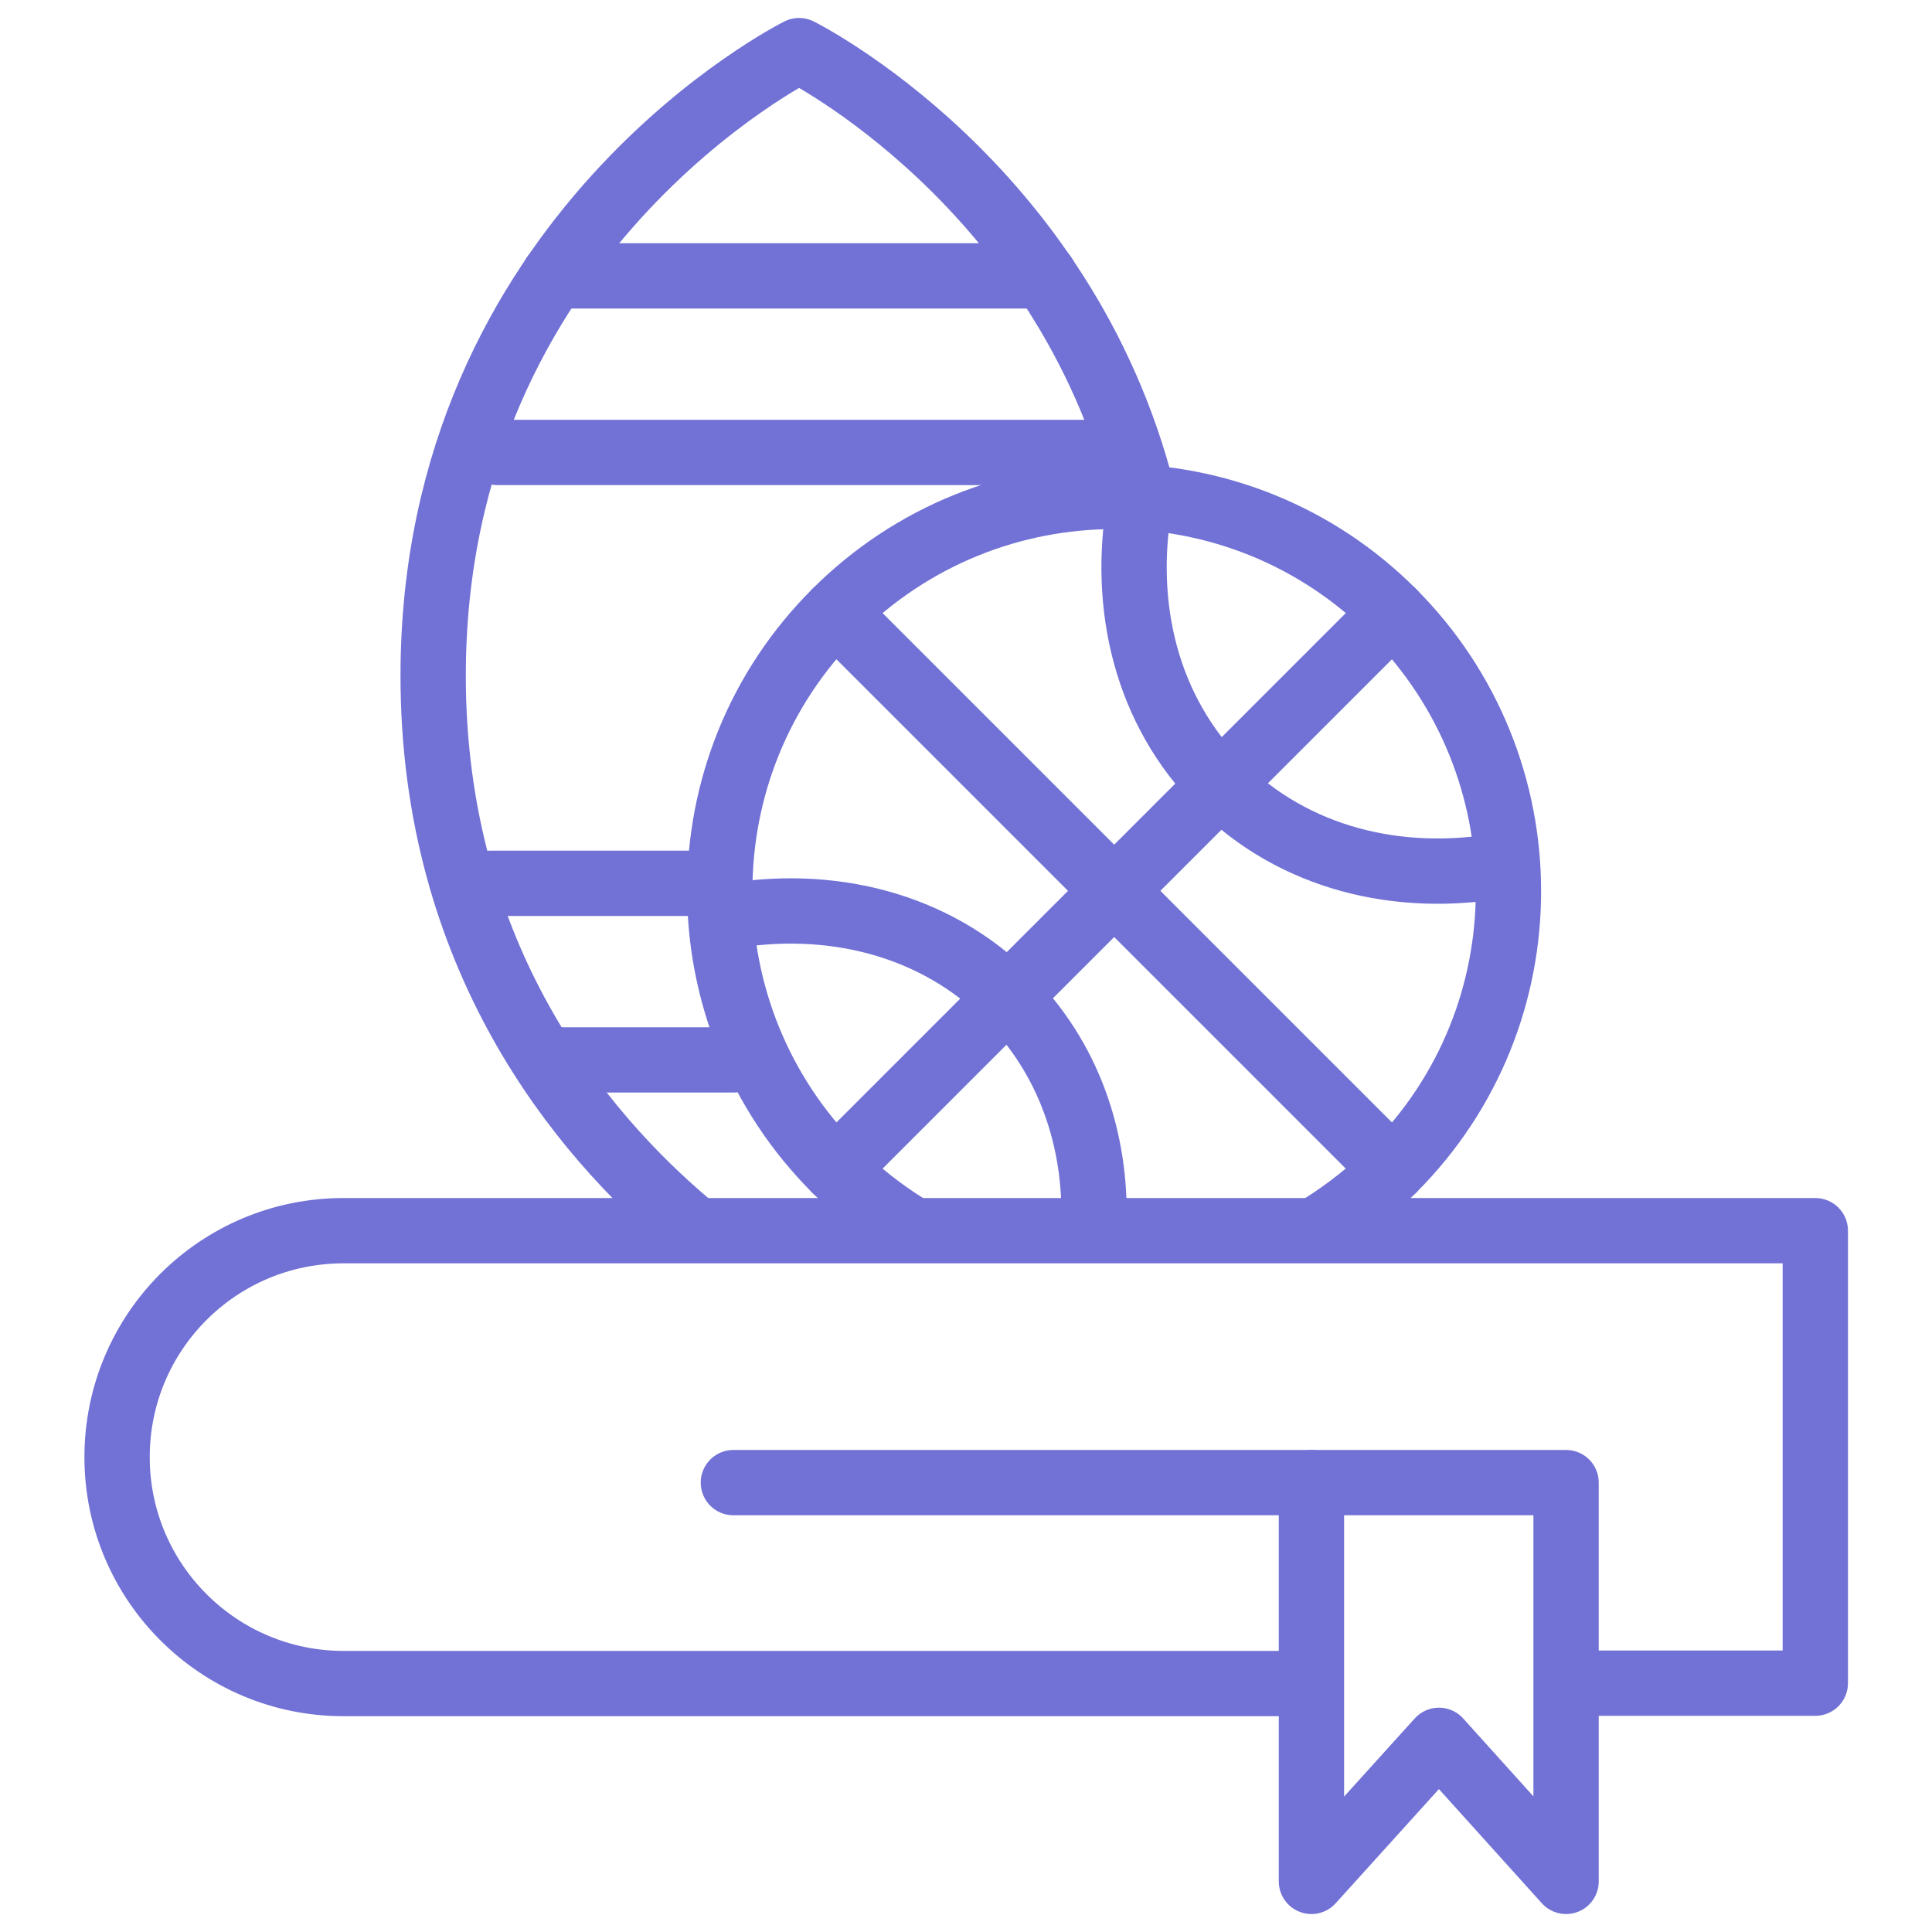 <?xml version="1.0" encoding="UTF-8"?> <svg xmlns="http://www.w3.org/2000/svg" id="Icons" viewBox="0 0 50 50"><defs><style>.cls-1{fill:none;stroke:#7171d6;stroke-linecap:round;stroke-linejoin:round;stroke-width:1.69px;}</style></defs><path class="cls-1" d="m23.47,31.74c-.66-.41-1.28-.9-1.85-1.47-3.99-3.99-3.99-10.45,0-14.43,3.99-3.99,10.45-3.99,14.43,0s3.99,10.45,0,14.43c-.57.57-1.2,1.06-1.85,1.47"></path><path class="cls-1" d="m38.91,22.39c-2.72.49-5.43-.18-7.33-2.08s-2.56-4.6-2.08-7.32"></path><path class="cls-1" d="m18.76,23.73c2.72-.49,5.43.18,7.33,2.08,1.56,1.56,2.29,3.67,2.22,5.88"></path><line class="cls-1" x1="36.05" y1="15.84" x2="21.62" y2="30.27"></line><line class="cls-1" x1="21.62" y1="15.84" x2="36.05" y2="30.27"></line><path class="cls-1" d="m17.83,31.69c-2.79-2.35-6.62-6.91-6.62-14.2C11.21,6.02,20.68,1.31,20.68,1.31c0,0,6.86,3.41,8.9,11.5"></path><line class="cls-1" x1="14.33" y1="7.14" x2="27.03" y2="7.14"></line><line class="cls-1" x1="12.88" y1="11.71" x2="28.48" y2="11.71"></line><line class="cls-1" x1="14.13" y1="27.43" x2="18.98" y2="27.43"></line><line class="cls-1" x1="12.68" y1="22.86" x2="17.92" y2="22.86"></line><path class="cls-1" d="m33.43,43.57H8.89c-3.23,0-5.86-2.62-5.86-5.86s2.62-5.86,5.86-5.86h38.09v11.71h-6.03"></path><polygon class="cls-1" points="40.53 38.37 40.53 48.69 37.24 45.04 33.94 48.69 33.94 38.37 40.53 38.37"></polygon><line class="cls-1" x1="33.94" y1="38.37" x2="18.98" y2="38.37"></line></svg> 